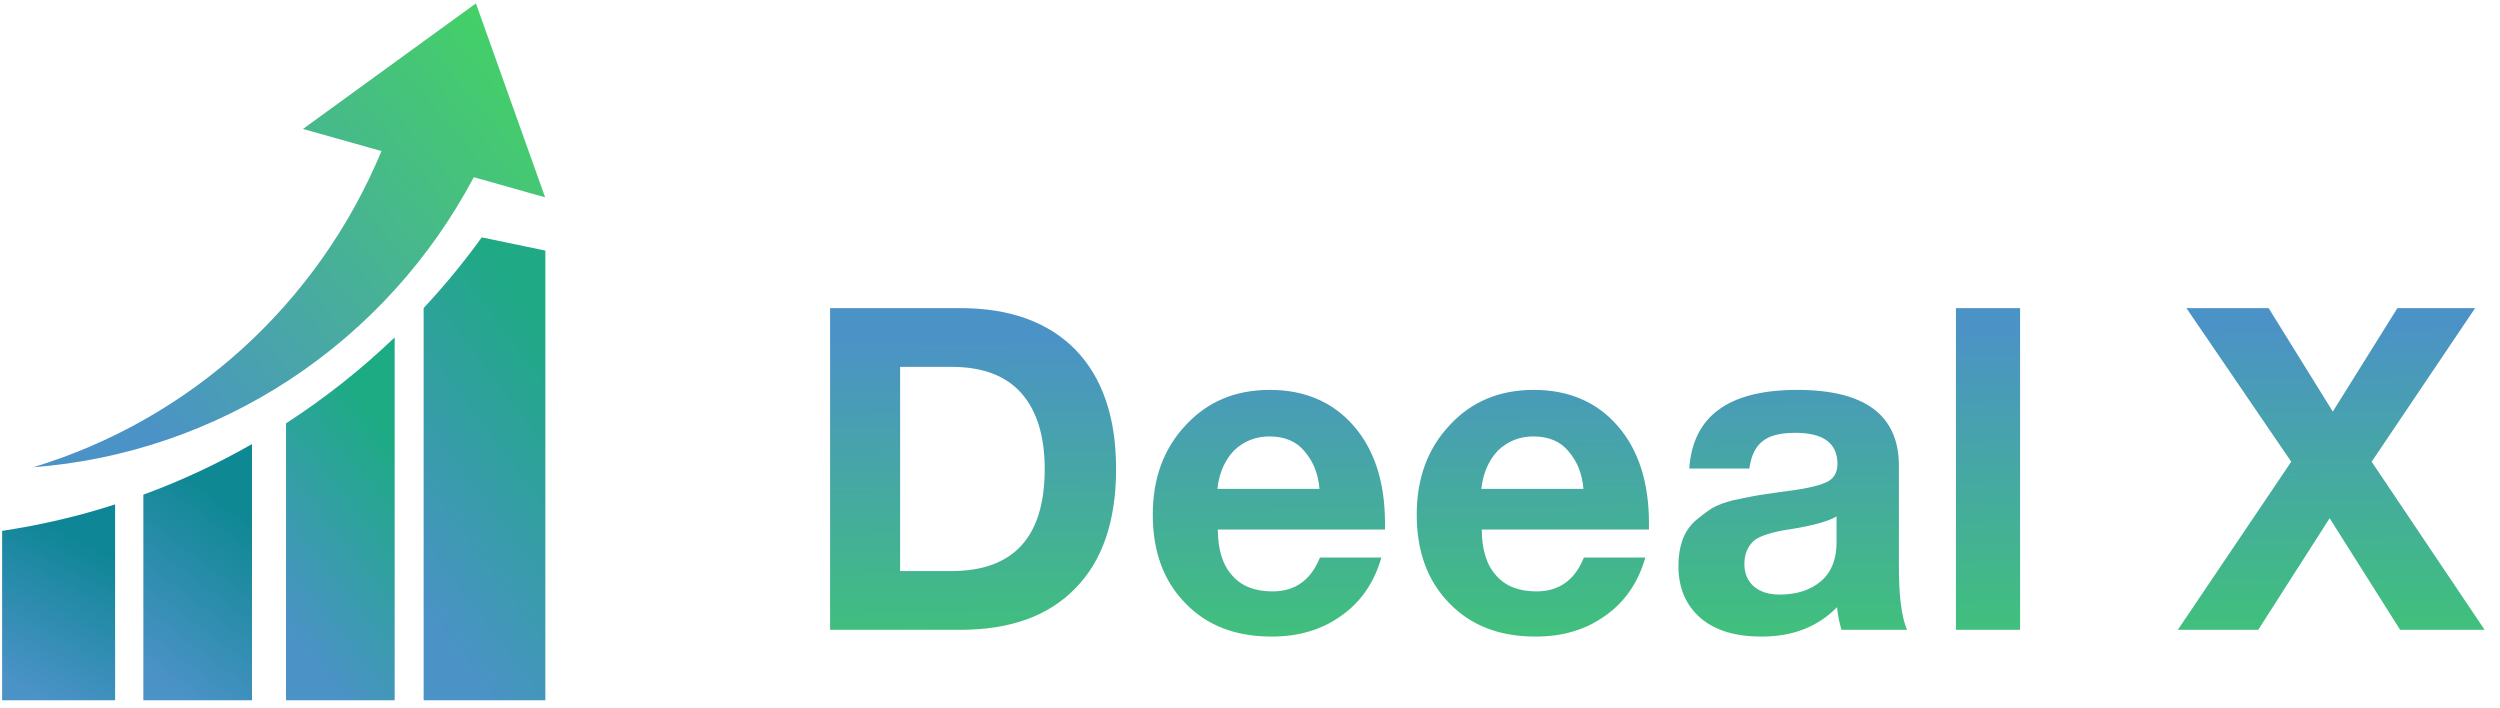 <svg width="166" height="47" viewBox="0 0 166 47" fill="none" xmlns="http://www.w3.org/2000/svg">
<g clip-path="url(#clip0_2688_5824)">
<path d="M36.211 16.64V46.497H28.13V20.453C29.512 18.972 30.801 17.405 31.989 15.761L36.211 16.64Z" fill="url(#paint0_linear_2688_5824)"/>
<path d="M26.206 22.402V46.497H18.992V28.11C21.57 26.442 23.985 24.531 26.206 22.402Z" fill="url(#paint1_linear_2688_5824)"/>
<path d="M7.643 33.493V46.496H0.141V35.248C2.684 34.868 5.193 34.281 7.643 33.493Z" fill="url(#paint2_linear_2688_5824)"/>
<path d="M16.732 29.486V46.496H9.519V32.845C12.012 31.931 14.425 30.807 16.732 29.486Z" fill="url(#paint3_linear_2688_5824)"/>
<path d="M36.197 13.104L31.461 11.765C28.581 17.202 24.389 21.817 19.275 25.183C14.16 28.55 8.288 30.559 2.201 31.025C7.352 29.469 12.098 26.779 16.098 23.149C20.097 19.519 23.25 15.038 25.33 10.03L20.117 8.563L27.39 3.28L31.602 0.226L33.792 6.368L36.197 13.104Z" fill="url(#paint4_linear_2688_5824)"/>
</g>
<path d="M55.118 41.819V20.459H63.758C67.058 20.459 69.608 21.389 71.408 23.219C73.208 25.079 74.108 27.719 74.108 31.139C74.108 34.589 73.208 37.229 71.408 39.059C69.608 40.919 67.058 41.819 63.758 41.819H55.118ZM59.768 37.919H63.158C67.298 37.919 69.368 35.669 69.368 31.139C69.368 28.979 68.858 27.299 67.838 26.129C66.818 24.959 65.258 24.359 63.188 24.359H59.768V37.919ZM91.724 37.019C91.244 38.699 90.344 39.989 89.054 40.889C87.764 41.819 86.234 42.269 84.434 42.269C82.064 42.269 80.144 41.549 78.704 40.049C77.264 38.579 76.544 36.629 76.544 34.169C76.544 31.769 77.264 29.789 78.734 28.229C80.174 26.669 82.034 25.889 84.314 25.889C86.654 25.889 88.514 26.699 89.894 28.289C91.274 29.879 91.964 32.039 91.964 34.739V35.159H80.864C80.864 36.509 81.194 37.529 81.824 38.219C82.454 38.939 83.354 39.269 84.494 39.269C85.994 39.269 87.044 38.519 87.644 37.019H91.724ZM87.614 32.459C87.524 31.439 87.194 30.629 86.624 29.969C86.084 29.309 85.304 28.979 84.284 28.979C83.354 28.979 82.574 29.309 81.944 29.909C81.344 30.539 80.954 31.379 80.834 32.459H87.614ZM109.251 37.019C108.771 38.699 107.871 39.989 106.581 40.889C105.291 41.819 103.761 42.269 101.961 42.269C99.591 42.269 97.671 41.549 96.231 40.049C94.791 38.579 94.071 36.629 94.071 34.169C94.071 31.769 94.791 29.789 96.261 28.229C97.701 26.669 99.561 25.889 101.841 25.889C104.181 25.889 106.041 26.699 107.421 28.289C108.801 29.879 109.491 32.039 109.491 34.739V35.159H98.391C98.391 36.509 98.721 37.529 99.351 38.219C99.981 38.939 100.881 39.269 102.021 39.269C103.521 39.269 104.571 38.519 105.171 37.019H109.251ZM105.141 32.459C105.051 31.439 104.721 30.629 104.151 29.969C103.611 29.309 102.831 28.979 101.811 28.979C100.881 28.979 100.101 29.309 99.471 29.909C98.871 30.539 98.481 31.379 98.361 32.459H105.141ZM126.627 41.819H122.277C122.157 41.429 122.037 40.919 121.977 40.319C120.687 41.639 119.007 42.269 116.967 42.269C115.257 42.269 113.907 41.879 112.917 41.039C111.957 40.199 111.447 39.059 111.447 37.589C111.447 36.929 111.537 36.359 111.717 35.849C111.897 35.369 112.167 34.949 112.557 34.589C112.947 34.259 113.307 33.989 113.667 33.749C114.027 33.539 114.507 33.359 115.107 33.209C115.737 33.089 116.247 32.969 116.607 32.909C116.997 32.849 117.537 32.759 118.227 32.669C119.727 32.489 120.717 32.279 121.227 32.039C121.737 31.829 122.007 31.409 122.007 30.809C122.007 29.429 121.077 28.739 119.217 28.739C118.227 28.739 117.507 28.919 117.057 29.279C116.577 29.639 116.277 30.239 116.157 31.109H112.167C112.407 27.629 114.777 25.889 119.337 25.889C123.837 25.889 126.087 27.569 126.087 30.929V37.619C126.087 39.599 126.267 40.979 126.627 41.819ZM121.947 34.289C121.467 34.589 120.447 34.889 118.947 35.129C117.687 35.309 116.877 35.579 116.487 35.879C116.067 36.239 115.827 36.779 115.827 37.439C115.827 38.069 116.037 38.579 116.457 38.939C116.877 39.299 117.447 39.479 118.167 39.479C119.307 39.479 120.237 39.179 120.927 38.579C121.617 37.979 121.947 37.109 121.947 36.029V34.289ZM134.134 20.459V41.819H129.874V20.459H134.134ZM164.348 20.459L157.478 30.659L164.978 41.819H159.368L154.688 34.409L149.948 41.819H144.608L152.138 30.659L145.178 20.459H150.638L154.898 27.329L159.188 20.459H164.348Z" fill="url(#paint5_linear_2688_5824)"/>
<defs>
<linearGradient id="paint0_linear_2688_5824" x1="32.258" y1="46.564" x2="46.653" y2="35.758" gradientUnits="userSpaceOnUse">
<stop stop-color="#4B92C7"/>
<stop offset="1" stop-color="#1FA985"/>
</linearGradient>
<linearGradient id="paint1_linear_2688_5824" x1="22.677" y1="46.553" x2="33.222" y2="38.189" gradientUnits="userSpaceOnUse">
<stop stop-color="#4B92C7"/>
<stop offset="1" stop-color="#1DAB84"/>
</linearGradient>
<linearGradient id="paint2_linear_2688_5824" x1="3.456" y1="46.63" x2="8.285" y2="37.264" gradientUnits="userSpaceOnUse">
<stop stop-color="#4B92C7"/>
<stop offset="1" stop-color="#0E8696"/>
</linearGradient>
<linearGradient id="paint3_linear_2688_5824" x1="12.659" y1="31.537" x2="5.4" y2="41.158" gradientUnits="userSpaceOnUse">
<stop stop-color="#0E8893"/>
<stop offset="1" stop-color="#4B92C7"/>
</linearGradient>
<linearGradient id="paint4_linear_2688_5824" x1="32.672" y1="2.412" x2="6.212" y2="24.58" gradientUnits="userSpaceOnUse">
<stop stop-color="#44CF68"/>
<stop offset="1" stop-color="#4B92C7"/>
</linearGradient>
<linearGradient id="paint5_linear_2688_5824" x1="108.448" y1="21.868" x2="108.689" y2="46.203" gradientUnits="userSpaceOnUse">
<stop stop-color="#4B92C7"/>
<stop offset="1" stop-color="#3EC96D"/>
</linearGradient>
<clipPath id="clip0_2688_5824">
<rect width="36.423" height="46.639" fill="white"/>
</clipPath>
</defs>
</svg>
